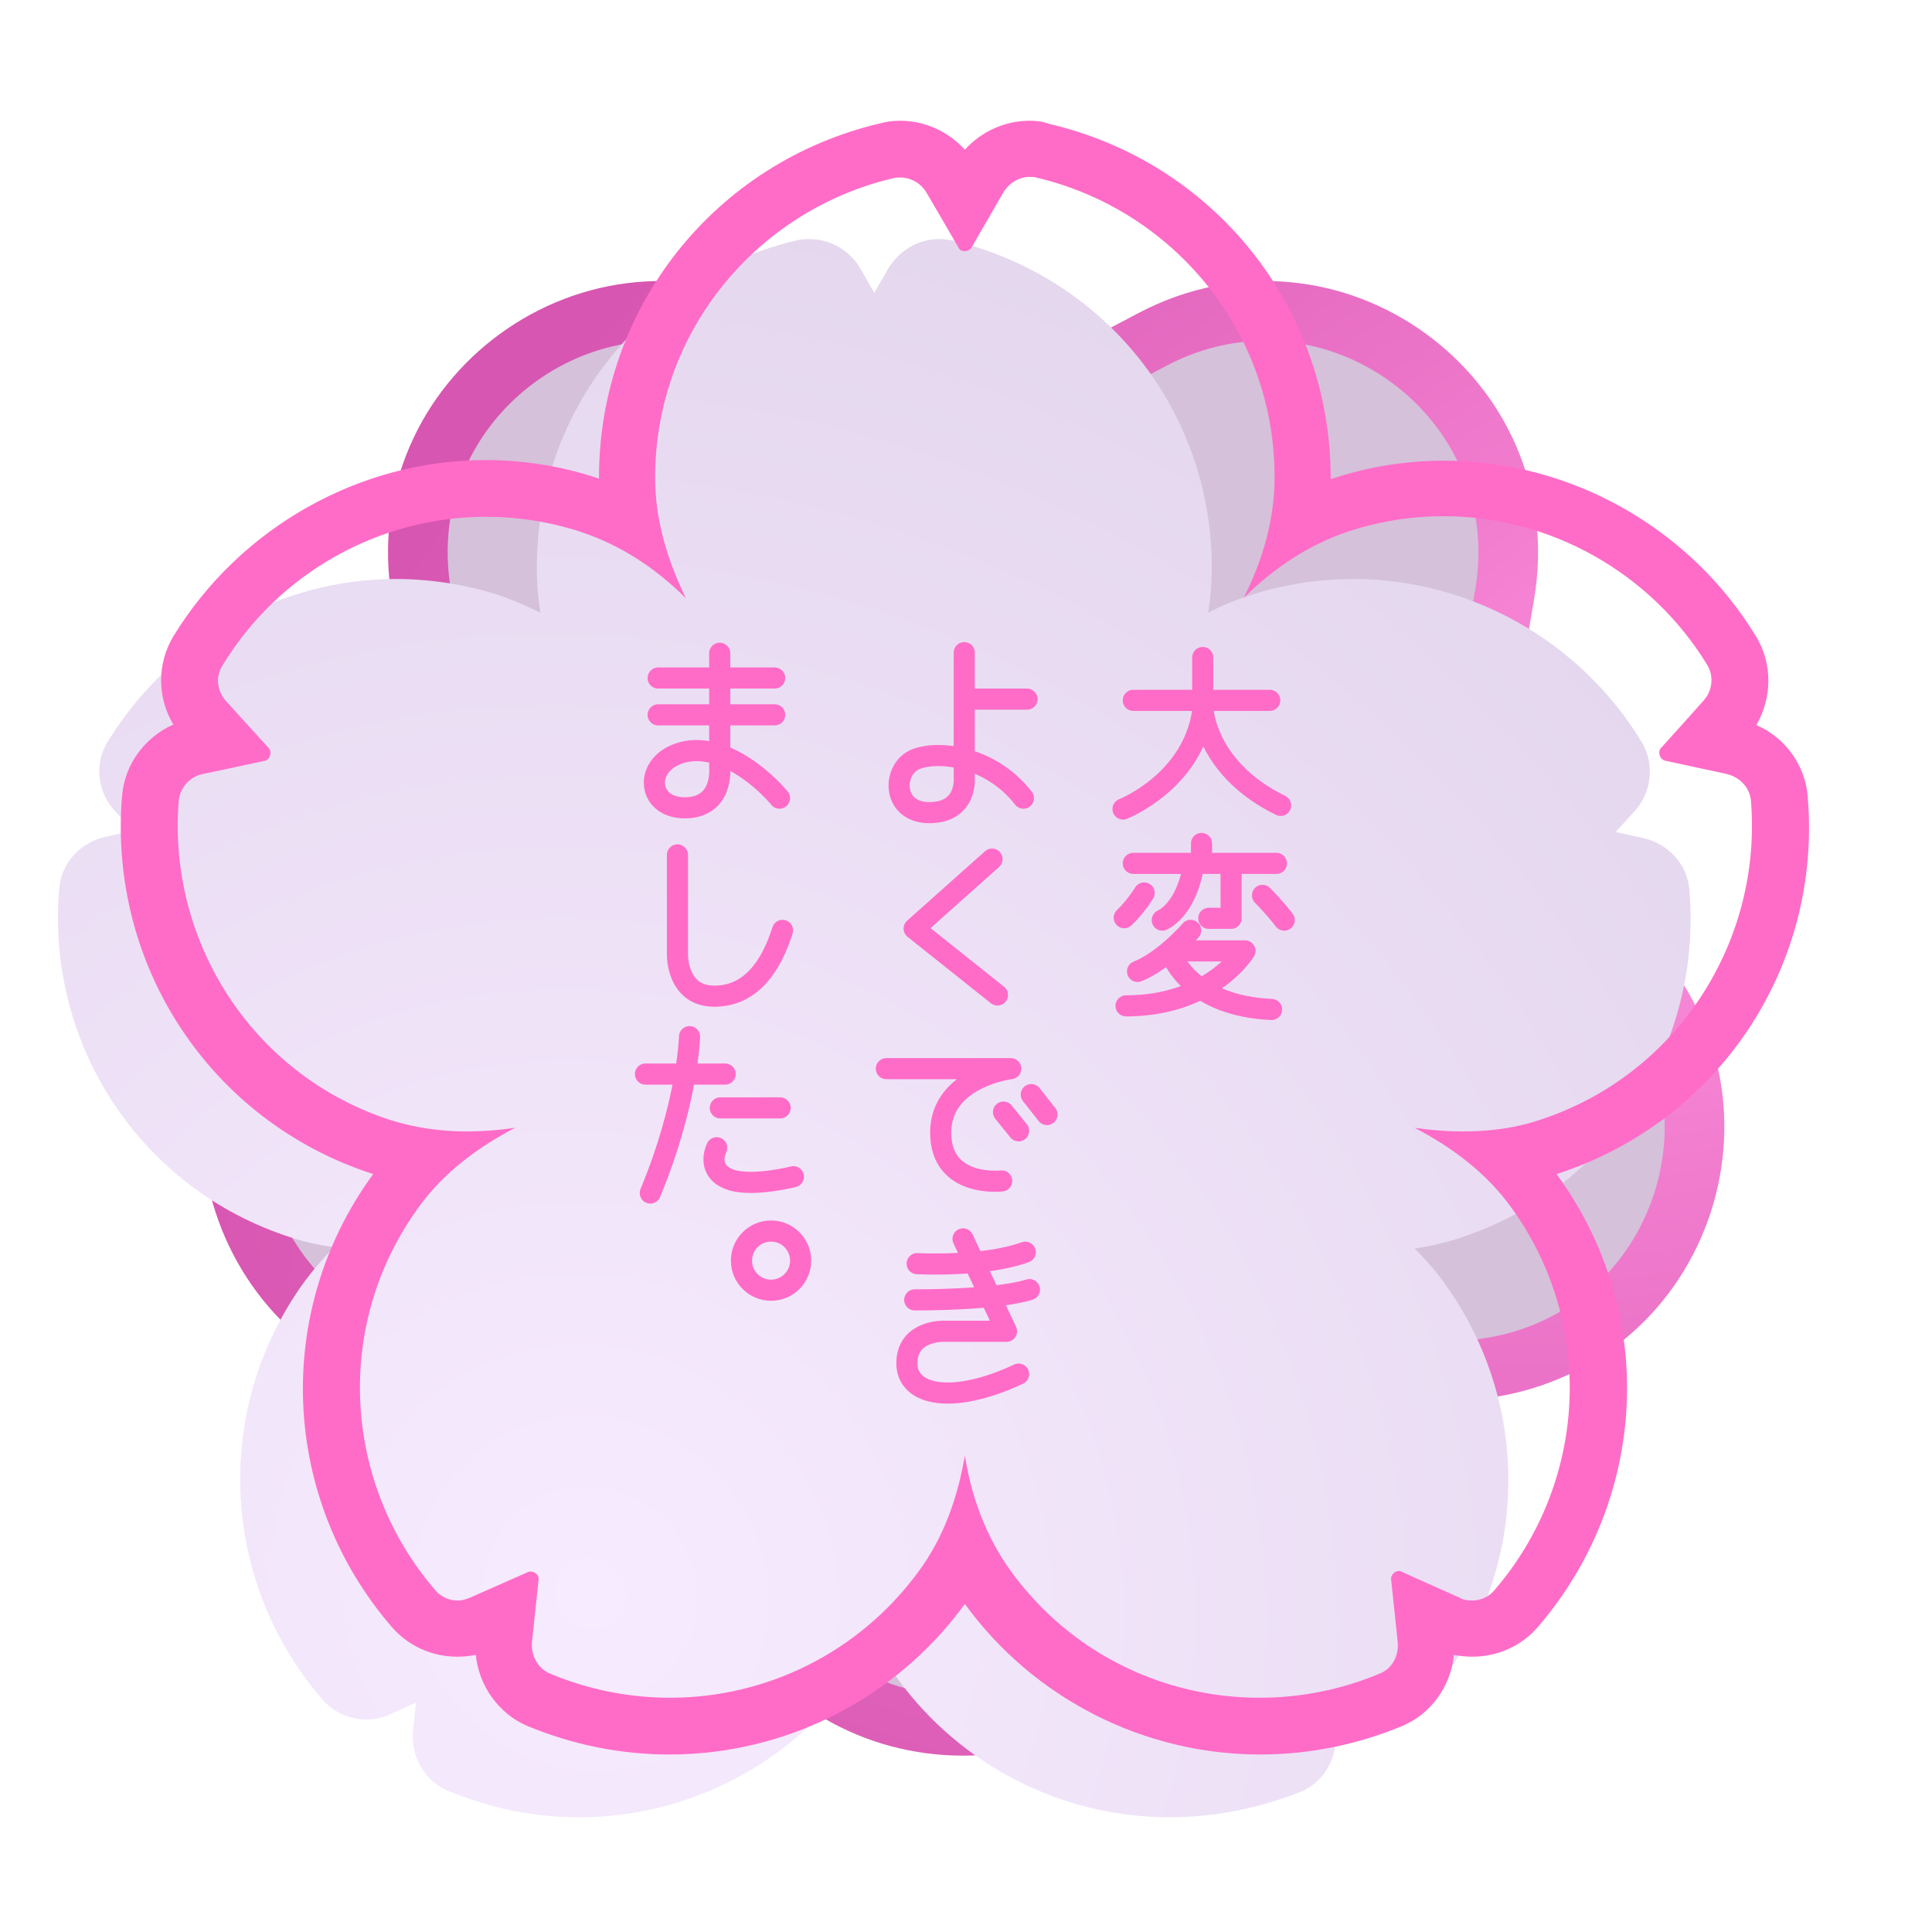 <svg width="32" height="32" viewBox="0 0 32 32" fill="none" xmlns="http://www.w3.org/2000/svg">
<path d="M12.341 26.35L11.711 25.07C11.131 23.89 9.991 23.06 8.691 22.87L7.281 22.66C3.991 22.18 2.671 18.13 5.051 15.81L6.071 14.81C7.021 13.89 7.451 12.56 7.221 11.26L6.981 9.85C6.421 6.57 9.861 4.07 12.811 5.62L14.081 6.29C15.251 6.9 16.651 6.9 17.821 6.29L19.091 5.62C22.041 4.07 25.481 6.57 24.921 9.85L24.681 11.26C24.461 12.56 24.891 13.89 25.831 14.81L26.851 15.81C29.231 18.13 27.921 22.18 24.621 22.66L23.211 22.87C21.901 23.06 20.771 23.88 20.191 25.07L19.561 26.35C18.071 29.33 13.821 29.33 12.341 26.35Z" fill="#D5C1DA" stroke="url(#paint0_radial_28327_7196)" stroke-width="0.988" stroke-miterlimit="10"/>
<g filter="url(#filter0_i_28327_7196)">
<path d="M20.871 28.6C19.091 28.6 17.411 27.74 16.371 26.31C16.221 26.11 16.101 25.9 15.981 25.67C15.871 25.9 15.741 26.11 15.591 26.31C14.551 27.74 12.871 28.6 11.091 28.6C10.341 28.6 9.611 28.45 8.921 28.16C8.531 28 8.301 27.59 8.341 27.16L8.391 26.7L7.971 26.89C7.851 26.95 7.711 26.98 7.571 26.98C7.291 26.98 7.021 26.86 6.841 26.65C5.141 24.68 5.021 21.83 6.541 19.73C6.691 19.53 6.851 19.34 7.031 19.16C6.781 19.12 6.531 19.07 6.301 18.99C3.831 18.19 2.261 15.81 2.481 13.22C2.511 12.8 2.831 12.45 3.251 12.36L3.701 12.26L3.401 11.93C3.111 11.62 3.061 11.14 3.281 10.79C4.291 9.13 6.121 8.09 8.051 8.09C8.631 8.09 9.211 8.18 9.771 8.36C10.001 8.44 10.231 8.54 10.451 8.65C10.411 8.4 10.391 8.15 10.391 7.9C10.391 5.31 12.161 3.08 14.701 2.48C14.771 2.46 14.841 2.46 14.911 2.46C15.251 2.46 15.581 2.65 15.751 2.95L15.981 3.35L16.211 2.95C16.391 2.65 16.711 2.46 17.051 2.46C17.121 2.46 17.191 2.47 17.261 2.48C19.801 3.08 21.571 5.3 21.571 7.9C21.571 8.15 21.551 8.4 21.511 8.65C21.731 8.53 21.961 8.44 22.201 8.36C22.761 8.18 23.341 8.09 23.921 8.09C25.851 8.09 27.681 9.12 28.691 10.79C28.911 11.15 28.861 11.62 28.571 11.94L28.261 12.28L28.711 12.38C29.131 12.47 29.451 12.82 29.481 13.24C29.701 15.84 28.131 18.21 25.661 19.01C25.421 19.09 25.181 19.14 24.931 19.18C25.111 19.36 25.281 19.55 25.421 19.75C26.941 21.85 26.821 24.69 25.121 26.67C24.941 26.88 24.681 27 24.391 27C24.251 27 24.111 26.97 23.991 26.91L23.571 26.72L23.621 27.18C23.661 27.61 23.431 28.02 23.041 28.18C22.351 28.45 21.621 28.6 20.871 28.6Z" fill="url(#paint1_radial_28327_7196)"/>
</g>
<g filter="url(#filter1_ii_28327_7196)">
<path d="M17.051 2.93C17.091 2.93 17.121 2.93 17.161 2.94C19.421 3.47 21.111 5.48 21.111 7.9C21.111 8.6 20.921 9.26 20.601 9.9C21.111 9.4 21.681 9.02 22.341 8.8C22.861 8.63 23.391 8.55 23.911 8.55C25.681 8.55 27.351 9.49 28.281 11.02C28.391 11.21 28.361 11.45 28.211 11.61C28.211 11.61 27.631 12.26 27.511 12.39C27.451 12.45 27.491 12.58 27.581 12.6C27.771 12.64 28.601 12.82 28.601 12.82C28.811 12.87 28.981 13.04 29.001 13.26C29.191 15.57 27.801 17.8 25.501 18.55C25.081 18.69 24.661 18.74 24.231 18.74C23.971 18.74 23.701 18.72 23.431 18.68C24.061 19.01 24.621 19.43 25.031 20C26.451 21.96 26.271 24.58 24.751 26.34C24.661 26.45 24.521 26.51 24.381 26.51C24.311 26.51 24.231 26.5 24.171 26.46C24.171 26.46 23.381 26.11 23.211 26.03C23.201 26.02 23.181 26.02 23.171 26.02C23.101 26.02 23.031 26.09 23.041 26.16C23.061 26.35 23.151 27.2 23.151 27.2C23.171 27.42 23.061 27.64 22.851 27.72C22.211 27.99 21.531 28.12 20.861 28.12C19.291 28.12 17.741 27.4 16.741 26.02C16.331 25.45 16.091 24.8 15.981 24.11C15.861 24.81 15.631 25.46 15.221 26.02C14.221 27.39 12.671 28.12 11.101 28.12C10.431 28.12 9.751 27.99 9.111 27.72C8.911 27.64 8.791 27.42 8.811 27.2C8.811 27.2 8.901 26.34 8.921 26.16C8.931 26.09 8.861 26.03 8.791 26.03C8.771 26.03 8.761 26.03 8.741 26.04C8.561 26.12 7.791 26.46 7.791 26.46C7.721 26.49 7.651 26.51 7.581 26.51C7.441 26.51 7.301 26.45 7.211 26.34C5.691 24.58 5.511 21.96 6.931 20C7.341 19.43 7.901 19.01 8.531 18.68C8.261 18.72 7.991 18.74 7.731 18.74C7.301 18.74 6.871 18.68 6.461 18.55C4.161 17.8 2.771 15.57 2.961 13.26C2.981 13.04 3.151 12.86 3.361 12.82C3.361 12.82 4.211 12.64 4.391 12.6C4.471 12.58 4.511 12.46 4.451 12.39C4.321 12.25 3.751 11.62 3.751 11.62C3.601 11.46 3.561 11.22 3.681 11.03C4.611 9.49 6.281 8.56 8.051 8.56C8.571 8.56 9.101 8.64 9.621 8.81C10.281 9.03 10.861 9.41 11.361 9.91C11.051 9.27 10.851 8.61 10.851 7.91C10.851 5.49 12.541 3.48 14.801 2.95C14.841 2.94 14.871 2.94 14.911 2.94C15.091 2.94 15.261 3.04 15.351 3.2C15.351 3.2 15.791 3.95 15.881 4.11C15.901 4.15 15.941 4.16 15.981 4.16C16.021 4.16 16.071 4.14 16.091 4.1C16.191 3.93 16.611 3.2 16.611 3.2C16.711 3.03 16.881 2.93 17.051 2.93ZM17.051 2C16.641 2 16.251 2.18 15.981 2.48C15.711 2.18 15.321 2 14.911 2C14.801 2 14.701 2.01 14.591 2.04C11.841 2.68 9.921 5.1 9.921 7.91C9.921 7.92 9.921 7.92 9.921 7.93C9.911 7.93 9.911 7.93 9.901 7.92C9.301 7.72 8.671 7.62 8.041 7.62C5.951 7.62 3.971 8.74 2.871 10.54C2.601 10.99 2.601 11.55 2.871 12C2.401 12.21 2.061 12.66 2.021 13.19C1.791 16 3.491 18.57 6.161 19.44C6.171 19.44 6.171 19.44 6.181 19.45L6.171 19.46C4.521 21.73 4.651 24.82 6.491 26.95C6.761 27.26 7.151 27.44 7.571 27.44C7.671 27.44 7.781 27.43 7.881 27.41C7.931 27.92 8.261 28.39 8.741 28.59C9.491 28.9 10.281 29.06 11.091 29.06C13.021 29.06 14.841 28.13 15.971 26.58L15.981 26.57L15.991 26.58C17.121 28.13 18.941 29.06 20.871 29.06C21.681 29.06 22.471 28.9 23.221 28.59C23.701 28.39 24.031 27.93 24.081 27.41C24.181 27.43 24.281 27.44 24.391 27.44C24.811 27.44 25.201 27.26 25.471 26.95C27.311 24.81 27.451 21.73 25.791 19.46L25.781 19.45C25.791 19.45 25.791 19.45 25.801 19.44C28.471 18.57 30.181 16 29.941 13.19C29.901 12.67 29.561 12.21 29.091 12.01C29.351 11.56 29.361 11 29.091 10.55C28.001 8.75 26.021 7.63 23.921 7.63C23.291 7.63 22.661 7.73 22.061 7.93C22.051 7.93 22.051 7.93 22.041 7.94C22.041 7.93 22.041 7.93 22.041 7.92C22.041 5.11 20.121 2.69 17.371 2.05C17.271 2.01 17.161 2 17.051 2Z" fill="#FF6CC7"/>
</g>
<path d="M16.431 14.23L15.141 15.38L16.521 16.48" stroke="#FF6CC7" stroke-width="0.35" stroke-miterlimit="10" stroke-linecap="round" stroke-linejoin="round"/>
<path d="M15.971 10.81V12.89C15.971 12.89 16.021 13.46 15.391 13.46C14.761 13.46 14.771 12.72 15.181 12.57C15.591 12.42 16.431 12.55 16.951 13.22" stroke="#FF6CC7" stroke-width="0.35" stroke-miterlimit="10" stroke-linecap="round" stroke-linejoin="round"/>
<path d="M17.011 11.58H16.001" stroke="#FF6CC7" stroke-width="0.35" stroke-miterlimit="10" stroke-linecap="round" stroke-linejoin="round"/>
<path d="M19.931 11.79C19.931 11.79 20.001 12.75 21.211 13.34" stroke="#FF6CC7" stroke-width="0.35" stroke-miterlimit="10" stroke-linecap="round" stroke-linejoin="round"/>
<path d="M18.601 13.4C18.601 13.4 19.751 12.95 19.921 11.78" stroke="#FF6CC7" stroke-width="0.35" stroke-miterlimit="10" stroke-linecap="round" stroke-linejoin="round"/>
<path d="M21.031 11.6H18.771" stroke="#FF6CC7" stroke-width="0.35" stroke-miterlimit="10" stroke-linecap="round" stroke-linejoin="round"/>
<path d="M19.921 10.89V11.93" stroke="#FF6CC7" stroke-width="0.35" stroke-miterlimit="10" stroke-linecap="round" stroke-linejoin="round"/>
<path d="M11.921 10.82V12.73C11.921 12.73 11.981 13.38 11.341 13.38C10.701 13.38 10.651 12.63 11.311 12.46C11.971 12.29 12.671 12.93 12.911 13.22" stroke="#FF6CC7" stroke-width="0.35" stroke-miterlimit="10" stroke-linecap="round" stroke-linejoin="round"/>
<path d="M12.831 11.23H10.901" stroke="#FF6CC7" stroke-width="0.35" stroke-miterlimit="10" stroke-linecap="round" stroke-linejoin="round"/>
<path d="M12.831 11.84H10.901" stroke="#FF6CC7" stroke-width="0.35" stroke-miterlimit="10" stroke-linecap="round" stroke-linejoin="round"/>
<path d="M11.221 14.16V15.82C11.221 15.82 11.211 16.5 11.831 16.5C12.451 16.5 12.781 15.98 12.961 15.41" stroke="#FF6CC7" stroke-width="0.35" stroke-miterlimit="10" stroke-linecap="round" stroke-linejoin="round"/>
<path d="M11.421 17.17C11.421 17.17 11.391 18.27 10.771 19.76" stroke="#FF6CC7" stroke-width="0.35" stroke-miterlimit="10" stroke-linecap="round" stroke-linejoin="round"/>
<path d="M12.011 17.79H10.691" stroke="#FF6CC7" stroke-width="0.35" stroke-miterlimit="10" stroke-linecap="round" stroke-linejoin="round"/>
<path d="M11.931 18.35H12.921" stroke="#FF6CC7" stroke-width="0.35" stroke-miterlimit="10" stroke-linecap="round" stroke-linejoin="round"/>
<path d="M11.871 19.01C11.871 19.01 11.691 19.36 12.051 19.52C12.401 19.68 13.141 19.49 13.141 19.49" stroke="#FF6CC7" stroke-width="0.35" stroke-miterlimit="10" stroke-linecap="round" stroke-linejoin="round"/>
<path d="M12.771 21.37C13.041 21.37 13.261 21.151 13.261 20.88C13.261 20.609 13.041 20.39 12.771 20.39C12.5 20.39 12.281 20.609 12.281 20.88C12.281 21.151 12.5 21.37 12.771 21.37Z" stroke="#FF6CC7" stroke-width="0.35" stroke-miterlimit="10" stroke-linecap="round" stroke-linejoin="round"/>
<path d="M14.681 17.7H16.741C16.741 17.7 15.581 17.84 15.581 18.76C15.581 19.68 16.591 19.56 16.591 19.56" stroke="#FF6CC7" stroke-width="0.35" stroke-miterlimit="10" stroke-linecap="round" stroke-linejoin="round"/>
<path d="M16.621 18.42L16.871 18.73" stroke="#FF6CC7" stroke-width="0.35" stroke-miterlimit="10" stroke-linecap="round" stroke-linejoin="round"/>
<path d="M17.081 18.13L17.341 18.46" stroke="#FF6CC7" stroke-width="0.35" stroke-miterlimit="10" stroke-linecap="round" stroke-linejoin="round"/>
<path d="M15.951 20.52L16.671 22.05H15.631C15.631 22.05 15.021 22.03 15.021 22.58C15.021 23.12 15.781 23.27 16.871 22.76" stroke="#FF6CC7" stroke-width="0.35" stroke-miterlimit="10" stroke-linecap="round" stroke-linejoin="round"/>
<path d="M15.191 20.93C15.191 20.93 16.301 20.99 16.981 20.74" stroke="#FF6CC7" stroke-width="0.35" stroke-miterlimit="10" stroke-linecap="round" stroke-linejoin="round"/>
<path d="M15.151 21.53C15.151 21.53 16.471 21.54 17.051 21.36" stroke="#FF6CC7" stroke-width="0.35" stroke-miterlimit="10" stroke-linecap="round" stroke-linejoin="round"/>
<path d="M18.771 14.3H21.141" stroke="#FF6CC7" stroke-width="0.35" stroke-miterlimit="10" stroke-linecap="round" stroke-linejoin="round"/>
<path d="M19.251 15.24C19.251 15.24 19.651 15.08 19.771 14.32" stroke="#FF6CC7" stroke-width="0.35" stroke-miterlimit="10" stroke-linecap="round" stroke-linejoin="round"/>
<path d="M20.021 15.21H20.391V14.43" stroke="#FF6CC7" stroke-width="0.35" stroke-miterlimit="10" stroke-linecap="round" stroke-linejoin="round"/>
<path d="M19.901 14.26V13.97" stroke="#FF6CC7" stroke-width="0.35" stroke-miterlimit="10" stroke-linecap="round" stroke-linejoin="round"/>
<path d="M20.911 14.83C20.911 14.83 21.111 15.03 21.271 15.24" stroke="#FF6CC7" stroke-width="0.35" stroke-miterlimit="10" stroke-linecap="round" stroke-linejoin="round"/>
<path d="M18.951 14.79C18.951 14.79 18.811 15.02 18.621 15.2" stroke="#FF6CC7" stroke-width="0.35" stroke-miterlimit="10" stroke-linecap="round" stroke-linejoin="round"/>
<path d="M19.501 15.75H20.621C20.621 15.75 20.071 16.66 18.651 16.66" stroke="#FF6CC7" stroke-width="0.35" stroke-miterlimit="10" stroke-linecap="round" stroke-linejoin="round"/>
<path d="M19.721 15.41C19.721 15.41 19.291 15.91 18.841 16.09" stroke="#FF6CC7" stroke-width="0.35" stroke-miterlimit="10" stroke-linecap="round" stroke-linejoin="round"/>
<path d="M19.431 15.86C19.431 15.86 19.731 16.66 21.061 16.72" stroke="#FF6CC7" stroke-width="0.35" stroke-miterlimit="10" stroke-linecap="round" stroke-linejoin="round"/>
<defs>
<filter id="filter0_i_28327_7196" x="0.96" y="2.46" width="28.541" height="27.64" filterUnits="userSpaceOnUse" color-interpolation-filters="sRGB">
<feFlood flood-opacity="0" result="BackgroundImageFix"/>
<feBlend mode="normal" in="SourceGraphic" in2="BackgroundImageFix" result="shape"/>
<feColorMatrix in="SourceAlpha" type="matrix" values="0 0 0 0 0 0 0 0 0 0 0 0 0 0 0 0 0 0 127 0" result="hardAlpha"/>
<feOffset dx="-1.5" dy="1.5"/>
<feGaussianBlur stdDeviation="1.5"/>
<feComposite in2="hardAlpha" operator="arithmetic" k2="-1" k3="1"/>
<feColorMatrix type="matrix" values="0 0 0 0 0.82 0 0 0 0 0.733 0 0 0 0 0.882 0 0 0 1 0"/>
<feBlend mode="normal" in2="shape" result="effect1_innerShadow_28327_7196"/>
</filter>
<filter id="filter1_ii_28327_7196" x="1.8" y="1.75" width="28.363" height="27.56" filterUnits="userSpaceOnUse" color-interpolation-filters="sRGB">
<feFlood flood-opacity="0" result="BackgroundImageFix"/>
<feBlend mode="normal" in="SourceGraphic" in2="BackgroundImageFix" result="shape"/>
<feColorMatrix in="SourceAlpha" type="matrix" values="0 0 0 0 0 0 0 0 0 0 0 0 0 0 0 0 0 0 127 0" result="hardAlpha"/>
<feOffset dx="0.2" dy="-0.4"/>
<feGaussianBlur stdDeviation="0.125"/>
<feComposite in2="hardAlpha" operator="arithmetic" k2="-1" k3="1"/>
<feColorMatrix type="matrix" values="0 0 0 0 0.871 0 0 0 0 0.314 0 0 0 0 0.741 0 0 0 0.75 0"/>
<feBlend mode="normal" in2="shape" result="effect1_innerShadow_28327_7196"/>
<feColorMatrix in="SourceAlpha" type="matrix" values="0 0 0 0 0 0 0 0 0 0 0 0 0 0 0 0 0 0 127 0" result="hardAlpha"/>
<feOffset dx="-0.2" dy="0.4"/>
<feGaussianBlur stdDeviation="0.125"/>
<feComposite in2="hardAlpha" operator="arithmetic" k2="-1" k3="1"/>
<feColorMatrix type="matrix" values="0 0 0 0 0.996 0 0 0 0 0.541 0 0 0 0 0.831 0 0 0 1 0"/>
<feBlend mode="normal" in2="effect1_innerShadow_28327_7196" result="effect2_innerShadow_28327_7196"/>
</filter>
<radialGradient id="paint0_radial_28327_7196" cx="0" cy="0" r="1" gradientUnits="userSpaceOnUse" gradientTransform="translate(29.375 12.625) rotate(154.008) scale(27.952 17.552)">
<stop stop-color="#FF91DE"/>
<stop offset="1" stop-color="#D756B1"/>
</radialGradient>
<radialGradient id="paint1_radial_28327_7196" cx="0" cy="0" r="1" gradientUnits="userSpaceOnUse" gradientTransform="translate(11.25 25) rotate(-46.448) scale(24.491 25.335)">
<stop stop-color="#F7EBFF"/>
<stop offset="1" stop-color="#E3D6ED"/>
</radialGradient>
</defs>
</svg>
